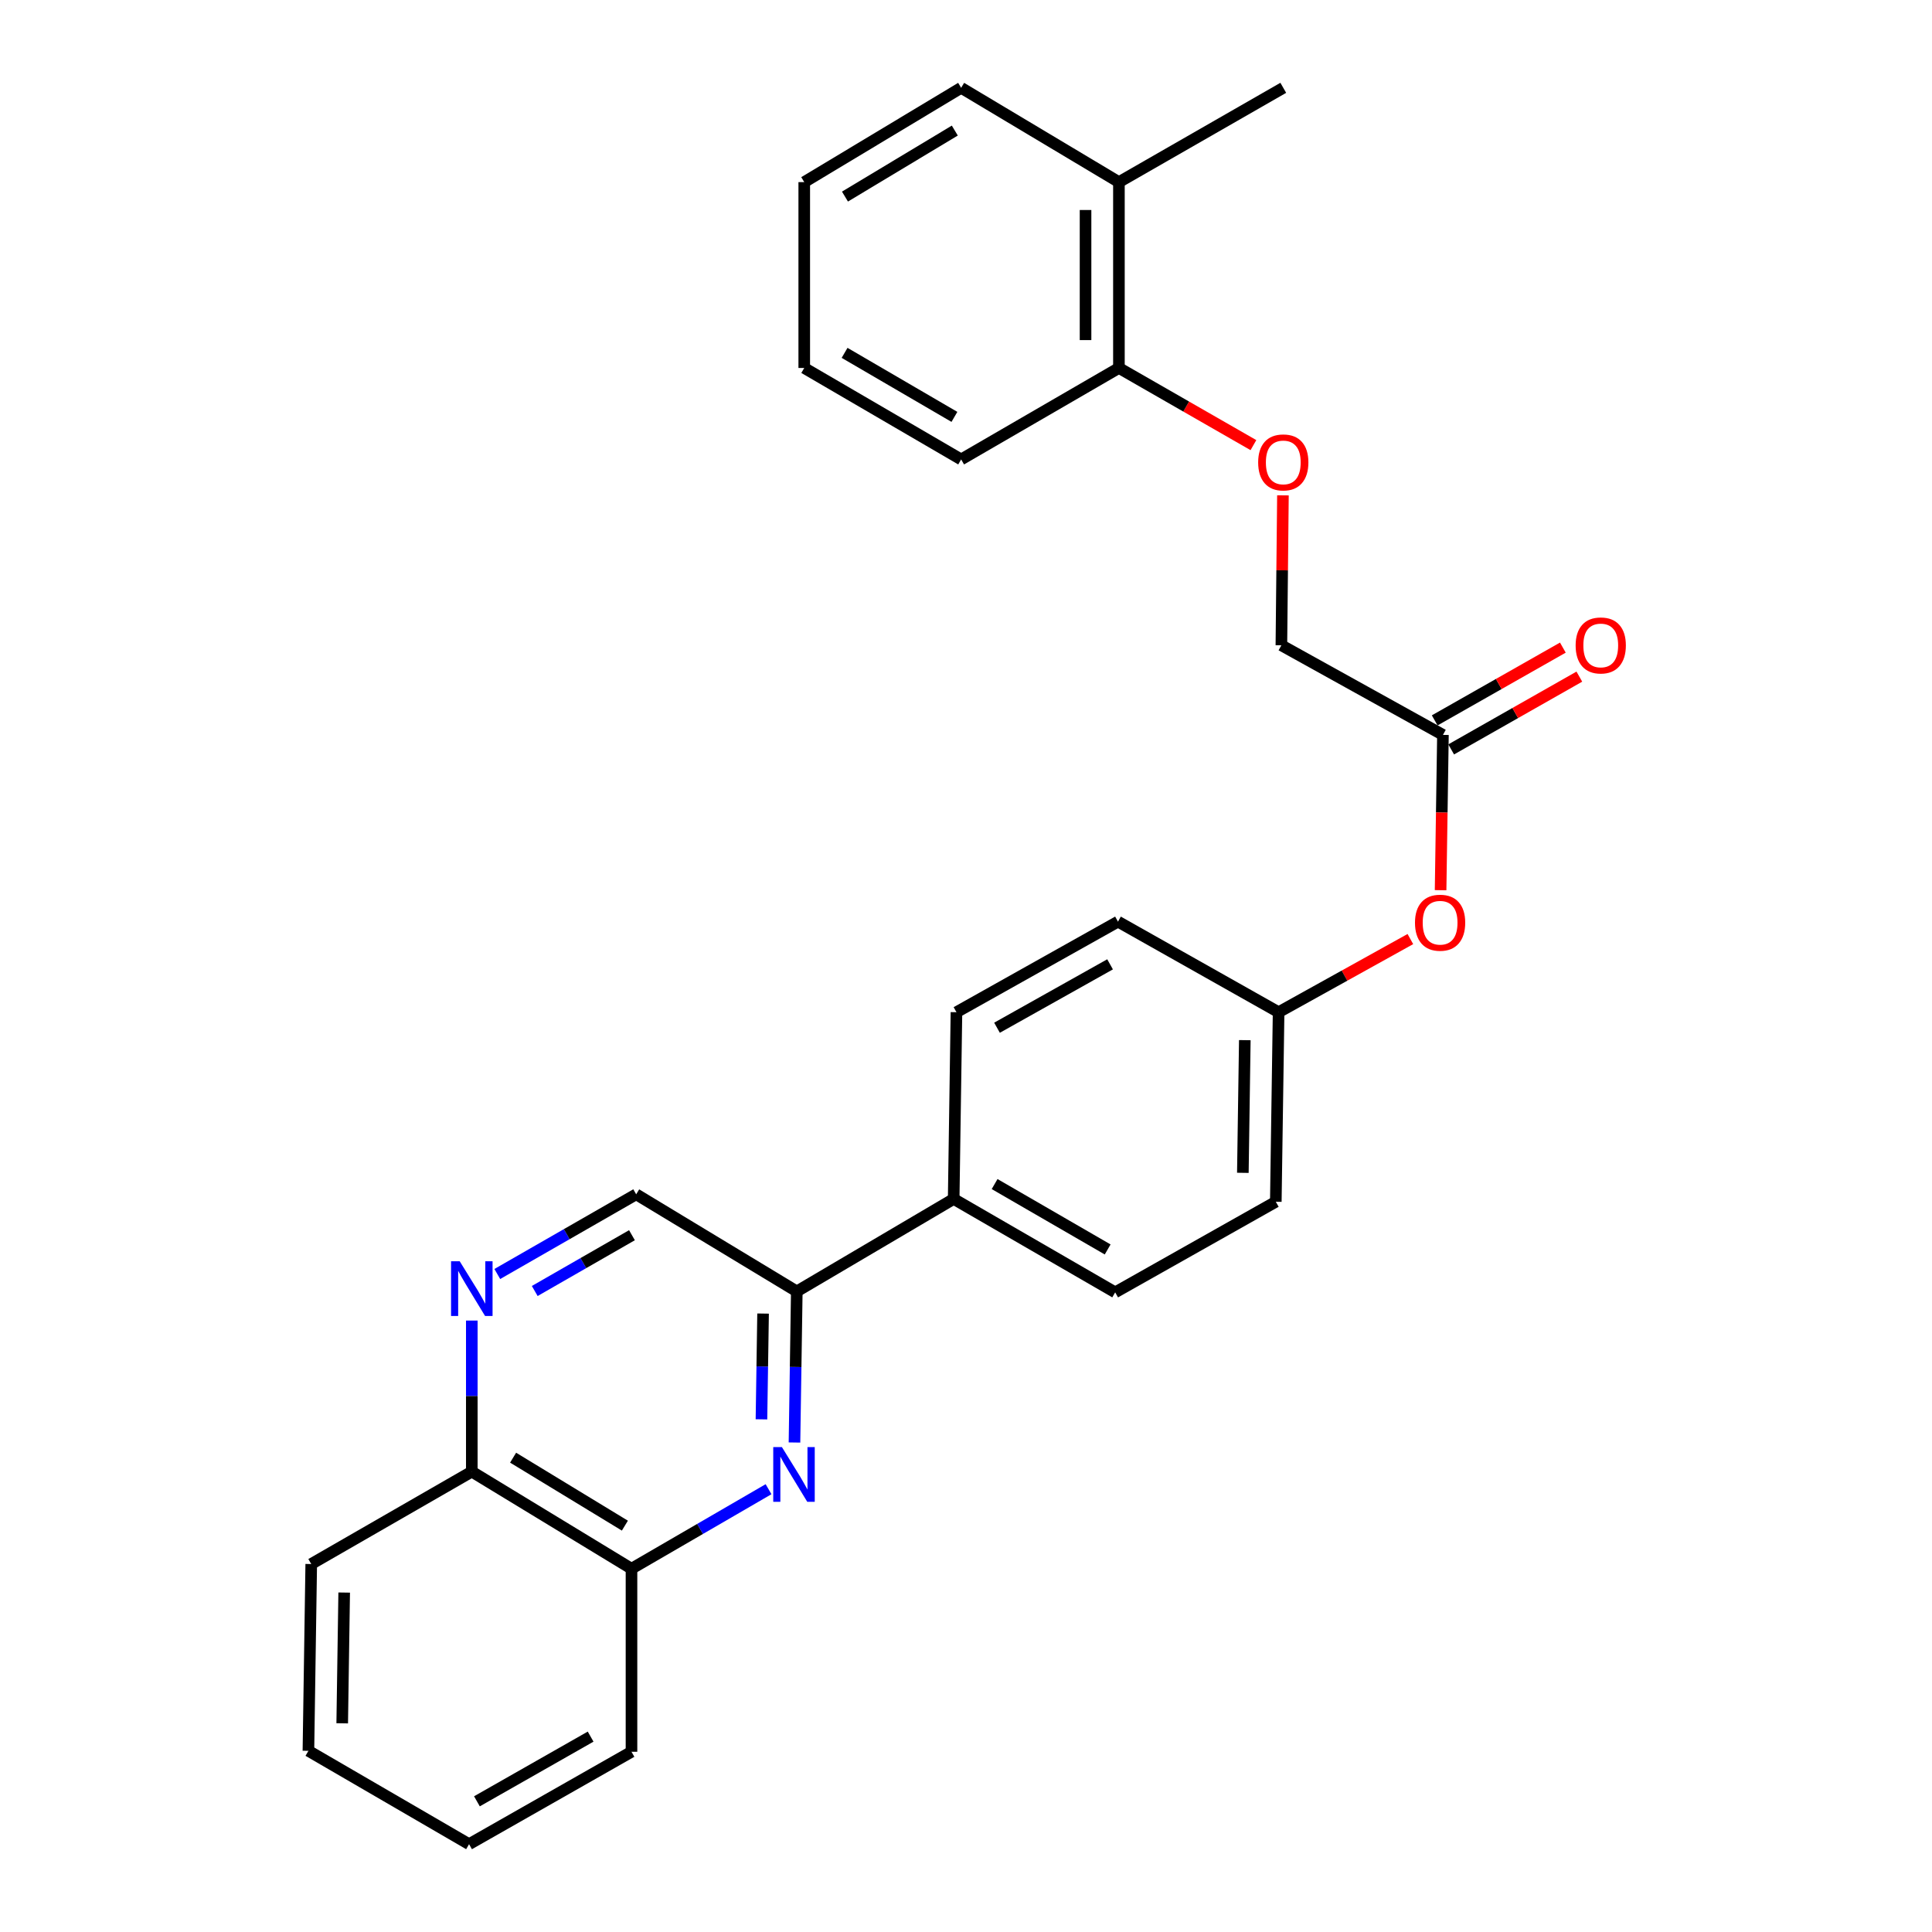 <?xml version='1.0' encoding='iso-8859-1'?>
<svg version='1.1' baseProfile='full'
              xmlns='http://www.w3.org/2000/svg'
                      xmlns:rdkit='http://www.rdkit.org/xml'
                      xmlns:xlink='http://www.w3.org/1999/xlink'
                  xml:space='preserve'
width='1000px' height='1000px' viewBox='0 0 1000 1000'>
<!-- END OF HEADER -->
<rect style='opacity:1.0;fill:#FFFFFF;stroke:none' width='1000' height='1000' x='0' y='0'> </rect>
<path class='bond-1' d='M 411.222,746.638 L 411.82,707.535' style='fill:none;fill-rule:evenodd;stroke:#0000FF;stroke-width:6px;stroke-linecap:butt;stroke-linejoin:miter;stroke-opacity:1' />
<path class='bond-1' d='M 411.82,707.535 L 412.418,668.432' style='fill:none;fill-rule:evenodd;stroke:#000000;stroke-width:6px;stroke-linecap:butt;stroke-linejoin:miter;stroke-opacity:1' />
<path class='bond-1' d='M 394.128,734.643 L 394.547,707.271' style='fill:none;fill-rule:evenodd;stroke:#0000FF;stroke-width:6px;stroke-linecap:butt;stroke-linejoin:miter;stroke-opacity:1' />
<path class='bond-1' d='M 394.547,707.271 L 394.966,679.899' style='fill:none;fill-rule:evenodd;stroke:#000000;stroke-width:6px;stroke-linecap:butt;stroke-linejoin:miter;stroke-opacity:1' />
<path class='bond-2' d='M 397.798,770.809 L 362.328,791.389' style='fill:none;fill-rule:evenodd;stroke:#0000FF;stroke-width:6px;stroke-linecap:butt;stroke-linejoin:miter;stroke-opacity:1' />
<path class='bond-2' d='M 362.328,791.389 L 326.859,811.969' style='fill:none;fill-rule:evenodd;stroke:#000000;stroke-width:6px;stroke-linecap:butt;stroke-linejoin:miter;stroke-opacity:1' />
<path class='bond-0' d='M 244.207,683.52 L 244.207,722.614' style='fill:none;fill-rule:evenodd;stroke:#0000FF;stroke-width:6px;stroke-linecap:butt;stroke-linejoin:miter;stroke-opacity:1' />
<path class='bond-0' d='M 244.207,722.614 L 244.207,761.708' style='fill:none;fill-rule:evenodd;stroke:#000000;stroke-width:6px;stroke-linecap:butt;stroke-linejoin:miter;stroke-opacity:1' />
<path class='bond-27' d='M 257.399,659.422 L 293.343,638.797' style='fill:none;fill-rule:evenodd;stroke:#0000FF;stroke-width:6px;stroke-linecap:butt;stroke-linejoin:miter;stroke-opacity:1' />
<path class='bond-27' d='M 293.343,638.797 L 329.287,618.171' style='fill:none;fill-rule:evenodd;stroke:#000000;stroke-width:6px;stroke-linecap:butt;stroke-linejoin:miter;stroke-opacity:1' />
<path class='bond-27' d='M 276.78,668.218 L 301.941,653.78' style='fill:none;fill-rule:evenodd;stroke:#0000FF;stroke-width:6px;stroke-linecap:butt;stroke-linejoin:miter;stroke-opacity:1' />
<path class='bond-27' d='M 301.941,653.78 L 327.102,639.342' style='fill:none;fill-rule:evenodd;stroke:#000000;stroke-width:6px;stroke-linecap:butt;stroke-linejoin:miter;stroke-opacity:1' />
<path class='bond-4' d='M 412.418,668.432 L 329.287,618.171' style='fill:none;fill-rule:evenodd;stroke:#000000;stroke-width:6px;stroke-linecap:butt;stroke-linejoin:miter;stroke-opacity:1' />
<path class='bond-5' d='M 412.418,668.432 L 493.621,620.57' style='fill:none;fill-rule:evenodd;stroke:#000000;stroke-width:6px;stroke-linecap:butt;stroke-linejoin:miter;stroke-opacity:1' />
<path class='bond-6' d='M 326.859,811.969 L 244.207,761.708' style='fill:none;fill-rule:evenodd;stroke:#000000;stroke-width:6px;stroke-linecap:butt;stroke-linejoin:miter;stroke-opacity:1' />
<path class='bond-6' d='M 323.437,789.669 L 265.581,754.487' style='fill:none;fill-rule:evenodd;stroke:#000000;stroke-width:6px;stroke-linecap:butt;stroke-linejoin:miter;stroke-opacity:1' />
<path class='bond-18' d='M 326.859,811.969 L 326.859,906.713' style='fill:none;fill-rule:evenodd;stroke:#000000;stroke-width:6px;stroke-linecap:butt;stroke-linejoin:miter;stroke-opacity:1' />
<path class='bond-3' d='M 746.864,380.38 L 746.256,420.572' style='fill:none;fill-rule:evenodd;stroke:#000000;stroke-width:6px;stroke-linecap:butt;stroke-linejoin:miter;stroke-opacity:1' />
<path class='bond-3' d='M 746.256,420.572 L 745.648,460.765' style='fill:none;fill-rule:evenodd;stroke:#FF0000;stroke-width:6px;stroke-linecap:butt;stroke-linejoin:miter;stroke-opacity:1' />
<path class='bond-10' d='M 751.129,387.891 L 784.296,369.057' style='fill:none;fill-rule:evenodd;stroke:#000000;stroke-width:6px;stroke-linecap:butt;stroke-linejoin:miter;stroke-opacity:1' />
<path class='bond-10' d='M 784.296,369.057 L 817.463,350.223' style='fill:none;fill-rule:evenodd;stroke:#FF0000;stroke-width:6px;stroke-linecap:butt;stroke-linejoin:miter;stroke-opacity:1' />
<path class='bond-10' d='M 742.598,372.869 L 775.765,354.035' style='fill:none;fill-rule:evenodd;stroke:#000000;stroke-width:6px;stroke-linecap:butt;stroke-linejoin:miter;stroke-opacity:1' />
<path class='bond-10' d='M 775.765,354.035 L 808.932,335.201' style='fill:none;fill-rule:evenodd;stroke:#FF0000;stroke-width:6px;stroke-linecap:butt;stroke-linejoin:miter;stroke-opacity:1' />
<path class='bond-14' d='M 746.864,380.38 L 663.243,333.996' style='fill:none;fill-rule:evenodd;stroke:#000000;stroke-width:6px;stroke-linecap:butt;stroke-linejoin:miter;stroke-opacity:1' />
<path class='bond-12' d='M 493.621,620.57 L 577.213,668.921' style='fill:none;fill-rule:evenodd;stroke:#000000;stroke-width:6px;stroke-linecap:butt;stroke-linejoin:miter;stroke-opacity:1' />
<path class='bond-12' d='M 514.809,612.869 L 573.323,646.715' style='fill:none;fill-rule:evenodd;stroke:#000000;stroke-width:6px;stroke-linecap:butt;stroke-linejoin:miter;stroke-opacity:1' />
<path class='bond-13' d='M 493.621,620.57 L 495.06,523.916' style='fill:none;fill-rule:evenodd;stroke:#000000;stroke-width:6px;stroke-linecap:butt;stroke-linejoin:miter;stroke-opacity:1' />
<path class='bond-22' d='M 244.207,761.708 L 161.095,809.54' style='fill:none;fill-rule:evenodd;stroke:#000000;stroke-width:6px;stroke-linecap:butt;stroke-linejoin:miter;stroke-opacity:1' />
<path class='bond-7' d='M 664.045,256.39 L 663.644,295.193' style='fill:none;fill-rule:evenodd;stroke:#FF0000;stroke-width:6px;stroke-linecap:butt;stroke-linejoin:miter;stroke-opacity:1' />
<path class='bond-7' d='M 663.644,295.193 L 663.243,333.996' style='fill:none;fill-rule:evenodd;stroke:#000000;stroke-width:6px;stroke-linecap:butt;stroke-linejoin:miter;stroke-opacity:1' />
<path class='bond-8' d='M 648.77,230.397 L 613.961,210.428' style='fill:none;fill-rule:evenodd;stroke:#FF0000;stroke-width:6px;stroke-linecap:butt;stroke-linejoin:miter;stroke-opacity:1' />
<path class='bond-8' d='M 613.961,210.428 L 579.151,190.46' style='fill:none;fill-rule:evenodd;stroke:#000000;stroke-width:6px;stroke-linecap:butt;stroke-linejoin:miter;stroke-opacity:1' />
<path class='bond-11' d='M 579.151,190.46 L 579.151,94.266' style='fill:none;fill-rule:evenodd;stroke:#000000;stroke-width:6px;stroke-linecap:butt;stroke-linejoin:miter;stroke-opacity:1' />
<path class='bond-11' d='M 561.876,176.031 L 561.876,108.695' style='fill:none;fill-rule:evenodd;stroke:#000000;stroke-width:6px;stroke-linecap:butt;stroke-linejoin:miter;stroke-opacity:1' />
<path class='bond-19' d='M 579.151,190.46 L 497.488,237.803' style='fill:none;fill-rule:evenodd;stroke:#000000;stroke-width:6px;stroke-linecap:butt;stroke-linejoin:miter;stroke-opacity:1' />
<path class='bond-9' d='M 730.005,486.057 L 695.904,504.987' style='fill:none;fill-rule:evenodd;stroke:#FF0000;stroke-width:6px;stroke-linecap:butt;stroke-linejoin:miter;stroke-opacity:1' />
<path class='bond-9' d='M 695.904,504.987 L 661.803,523.916' style='fill:none;fill-rule:evenodd;stroke:#000000;stroke-width:6px;stroke-linecap:butt;stroke-linejoin:miter;stroke-opacity:1' />
<path class='bond-20' d='M 579.151,94.266 L 664.222,45.455' style='fill:none;fill-rule:evenodd;stroke:#000000;stroke-width:6px;stroke-linecap:butt;stroke-linejoin:miter;stroke-opacity:1' />
<path class='bond-21' d='M 579.151,94.266 L 497.488,45.455' style='fill:none;fill-rule:evenodd;stroke:#000000;stroke-width:6px;stroke-linecap:butt;stroke-linejoin:miter;stroke-opacity:1' />
<path class='bond-16' d='M 577.213,668.921 L 660.354,622.029' style='fill:none;fill-rule:evenodd;stroke:#000000;stroke-width:6px;stroke-linecap:butt;stroke-linejoin:miter;stroke-opacity:1' />
<path class='bond-17' d='M 495.06,523.916 L 578.662,477.034' style='fill:none;fill-rule:evenodd;stroke:#000000;stroke-width:6px;stroke-linecap:butt;stroke-linejoin:miter;stroke-opacity:1' />
<path class='bond-17' d='M 516.05,531.952 L 574.571,499.134' style='fill:none;fill-rule:evenodd;stroke:#000000;stroke-width:6px;stroke-linecap:butt;stroke-linejoin:miter;stroke-opacity:1' />
<path class='bond-15' d='M 661.803,523.916 L 578.662,477.034' style='fill:none;fill-rule:evenodd;stroke:#000000;stroke-width:6px;stroke-linecap:butt;stroke-linejoin:miter;stroke-opacity:1' />
<path class='bond-29' d='M 661.803,523.916 L 660.354,622.029' style='fill:none;fill-rule:evenodd;stroke:#000000;stroke-width:6px;stroke-linecap:butt;stroke-linejoin:miter;stroke-opacity:1' />
<path class='bond-29' d='M 644.312,538.378 L 643.298,607.057' style='fill:none;fill-rule:evenodd;stroke:#000000;stroke-width:6px;stroke-linecap:butt;stroke-linejoin:miter;stroke-opacity:1' />
<path class='bond-23' d='M 326.859,906.713 L 242.787,954.545' style='fill:none;fill-rule:evenodd;stroke:#000000;stroke-width:6px;stroke-linecap:butt;stroke-linejoin:miter;stroke-opacity:1' />
<path class='bond-23' d='M 305.705,898.873 L 246.855,932.356' style='fill:none;fill-rule:evenodd;stroke:#000000;stroke-width:6px;stroke-linecap:butt;stroke-linejoin:miter;stroke-opacity:1' />
<path class='bond-24' d='M 497.488,237.803 L 416.276,190.46' style='fill:none;fill-rule:evenodd;stroke:#000000;stroke-width:6px;stroke-linecap:butt;stroke-linejoin:miter;stroke-opacity:1' />
<path class='bond-24' d='M 494.007,215.777 L 437.158,182.637' style='fill:none;fill-rule:evenodd;stroke:#000000;stroke-width:6px;stroke-linecap:butt;stroke-linejoin:miter;stroke-opacity:1' />
<path class='bond-30' d='M 497.488,45.455 L 416.276,94.266' style='fill:none;fill-rule:evenodd;stroke:#000000;stroke-width:6px;stroke-linecap:butt;stroke-linejoin:miter;stroke-opacity:1' />
<path class='bond-30' d='M 494.206,67.583 L 437.357,101.751' style='fill:none;fill-rule:evenodd;stroke:#000000;stroke-width:6px;stroke-linecap:butt;stroke-linejoin:miter;stroke-opacity:1' />
<path class='bond-28' d='M 161.095,809.54 L 159.636,906.223' style='fill:none;fill-rule:evenodd;stroke:#000000;stroke-width:6px;stroke-linecap:butt;stroke-linejoin:miter;stroke-opacity:1' />
<path class='bond-28' d='M 178.149,824.303 L 177.128,891.981' style='fill:none;fill-rule:evenodd;stroke:#000000;stroke-width:6px;stroke-linecap:butt;stroke-linejoin:miter;stroke-opacity:1' />
<path class='bond-26' d='M 242.787,954.545 L 159.636,906.223' style='fill:none;fill-rule:evenodd;stroke:#000000;stroke-width:6px;stroke-linecap:butt;stroke-linejoin:miter;stroke-opacity:1' />
<path class='bond-25' d='M 416.276,190.46 L 416.276,94.266' style='fill:none;fill-rule:evenodd;stroke:#000000;stroke-width:6px;stroke-linecap:butt;stroke-linejoin:miter;stroke-opacity:1' />
<path  class='atom-0' d='M 404.709 749.006
L 413.989 764.006
Q 414.909 765.486, 416.389 768.166
Q 417.869 770.846, 417.949 771.006
L 417.949 749.006
L 421.709 749.006
L 421.709 777.326
L 417.829 777.326
L 407.869 760.926
Q 406.709 759.006, 405.469 756.806
Q 404.269 754.606, 403.909 753.926
L 403.909 777.326
L 400.229 777.326
L 400.229 749.006
L 404.709 749.006
' fill='#0000FF'/>
<path  class='atom-1' d='M 237.947 652.832
L 247.227 667.832
Q 248.147 669.312, 249.627 671.992
Q 251.107 674.672, 251.187 674.832
L 251.187 652.832
L 254.947 652.832
L 254.947 681.152
L 251.067 681.152
L 241.107 664.752
Q 239.947 662.832, 238.707 660.632
Q 237.507 658.432, 237.147 657.752
L 237.147 681.152
L 233.467 681.152
L 233.467 652.832
L 237.947 652.832
' fill='#0000FF'/>
<path  class='atom-8' d='M 651.222 239.342
Q 651.222 232.542, 654.582 228.742
Q 657.942 224.942, 664.222 224.942
Q 670.502 224.942, 673.862 228.742
Q 677.222 232.542, 677.222 239.342
Q 677.222 246.222, 673.822 250.142
Q 670.422 254.022, 664.222 254.022
Q 657.982 254.022, 654.582 250.142
Q 651.222 246.262, 651.222 239.342
M 664.222 250.822
Q 668.542 250.822, 670.862 247.942
Q 673.222 245.022, 673.222 239.342
Q 673.222 233.782, 670.862 230.982
Q 668.542 228.142, 664.222 228.142
Q 659.902 228.142, 657.542 230.942
Q 655.222 233.742, 655.222 239.342
Q 655.222 245.062, 657.542 247.942
Q 659.902 250.822, 664.222 250.822
' fill='#FF0000'/>
<path  class='atom-10' d='M 732.395 477.594
Q 732.395 470.794, 735.755 466.994
Q 739.115 463.194, 745.395 463.194
Q 751.675 463.194, 755.035 466.994
Q 758.395 470.794, 758.395 477.594
Q 758.395 484.474, 754.995 488.394
Q 751.595 492.274, 745.395 492.274
Q 739.155 492.274, 735.755 488.394
Q 732.395 484.514, 732.395 477.594
M 745.395 489.074
Q 749.715 489.074, 752.035 486.194
Q 754.395 483.274, 754.395 477.594
Q 754.395 472.034, 752.035 469.234
Q 749.715 466.394, 745.395 466.394
Q 741.075 466.394, 738.715 469.194
Q 736.395 471.994, 736.395 477.594
Q 736.395 483.314, 738.715 486.194
Q 741.075 489.074, 745.395 489.074
' fill='#FF0000'/>
<path  class='atom-11' d='M 815.546 334.076
Q 815.546 327.276, 818.906 323.476
Q 822.266 319.676, 828.546 319.676
Q 834.826 319.676, 838.186 323.476
Q 841.546 327.276, 841.546 334.076
Q 841.546 340.956, 838.146 344.876
Q 834.746 348.756, 828.546 348.756
Q 822.306 348.756, 818.906 344.876
Q 815.546 340.996, 815.546 334.076
M 828.546 345.556
Q 832.866 345.556, 835.186 342.676
Q 837.546 339.756, 837.546 334.076
Q 837.546 328.516, 835.186 325.716
Q 832.866 322.876, 828.546 322.876
Q 824.226 322.876, 821.866 325.676
Q 819.546 328.476, 819.546 334.076
Q 819.546 339.796, 821.866 342.676
Q 824.226 345.556, 828.546 345.556
' fill='#FF0000'/>
</svg>
